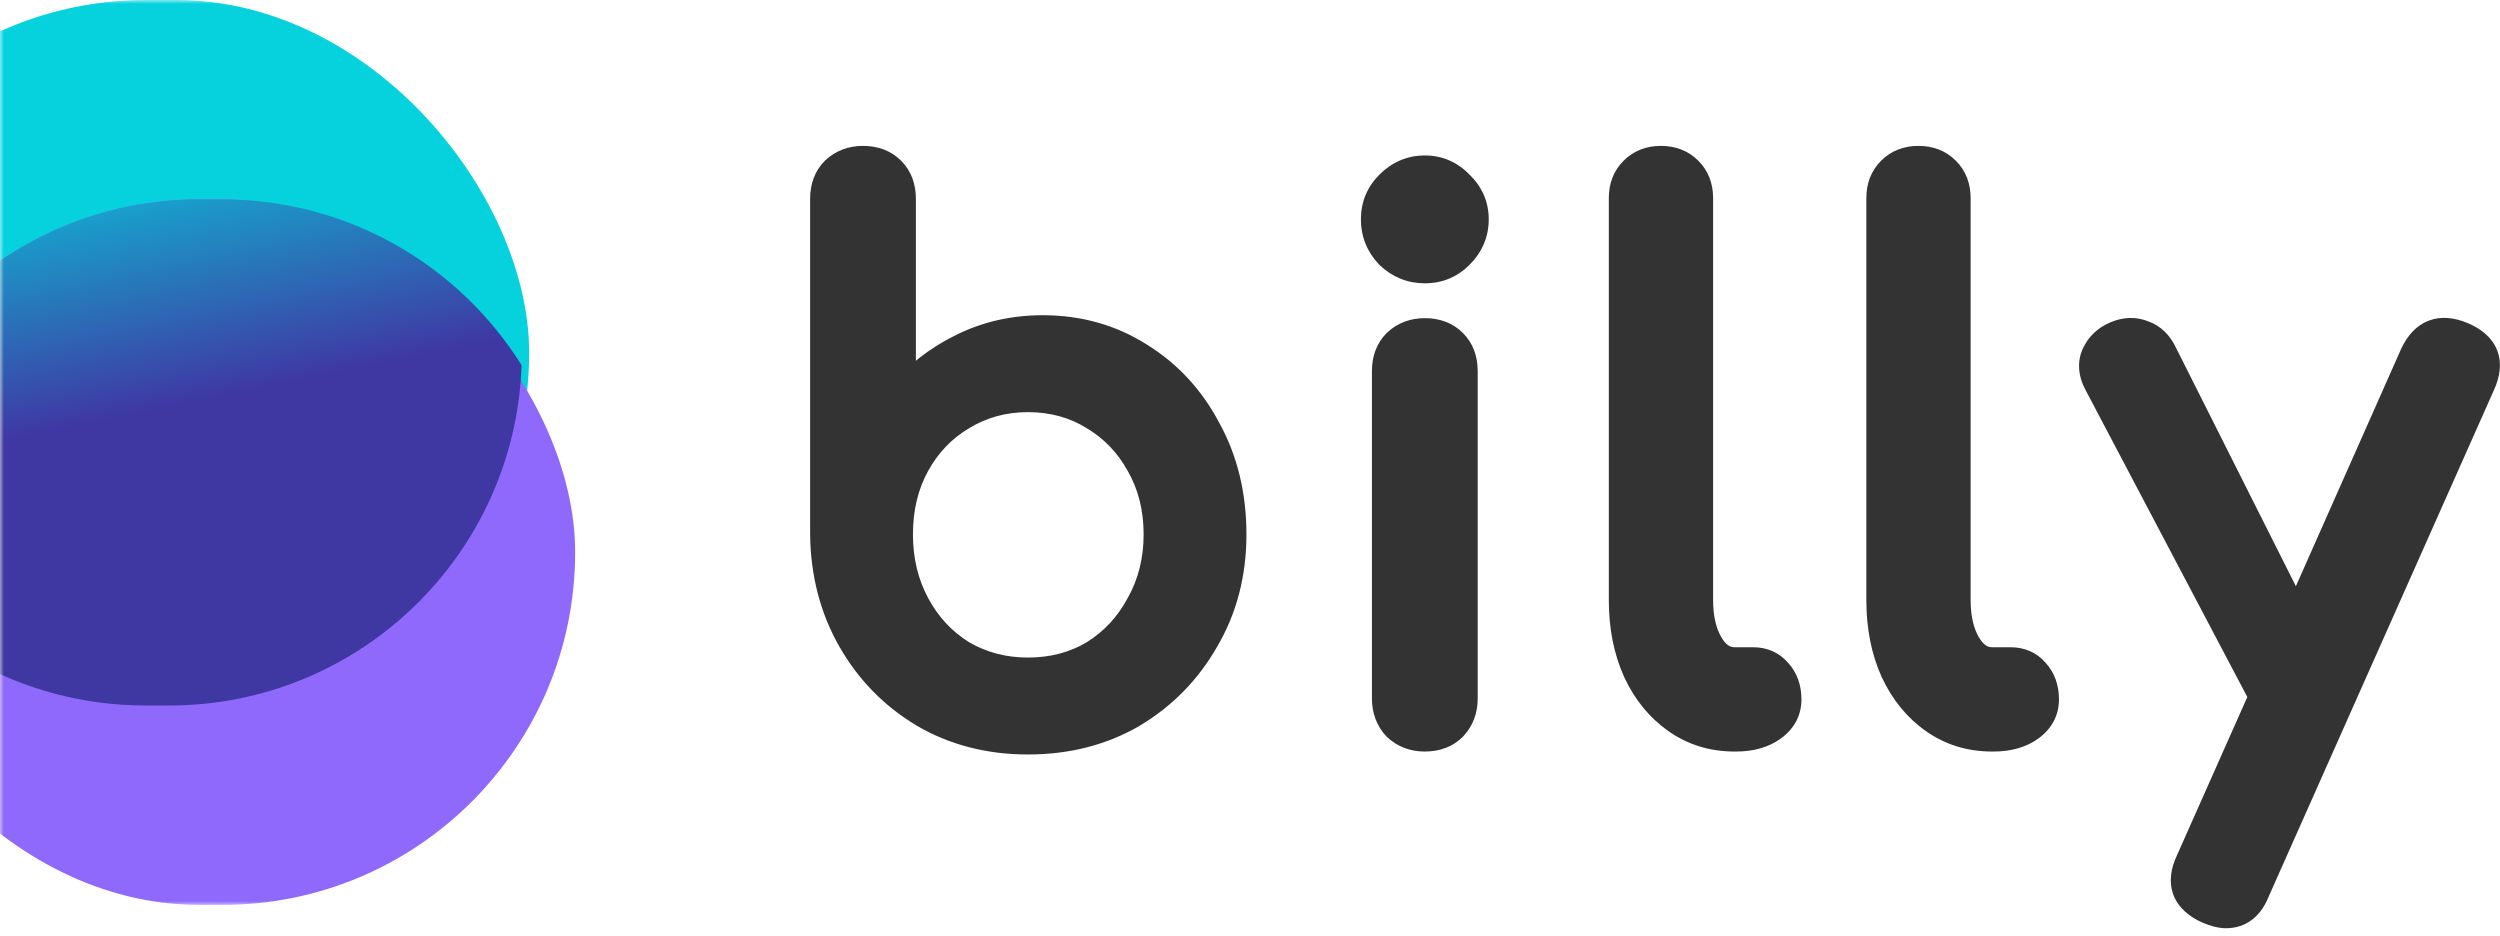 <svg width="326" height="122" viewBox="0 0 326 122" fill="none" xmlns="http://www.w3.org/2000/svg">
<mask id="mask0" mask-type="alpha" maskUnits="userSpaceOnUse" x="0" y="0" width="87" height="118">
<rect width="87" height="118" transform="matrix(-1 0 0 1 87 0)" fill="white"/>
</mask>
<g mask="url(#mask0)">
<rect x="-27" width="96" height="92" rx="46" fill="#05D2DD"/>
<rect x="-20.046" y="26" width="95.046" height="92" rx="46" fill="#8F68FC"/>
<path fill-rule="evenodd" clip-rule="evenodd" d="M68.017 47.623C67.162 72.277 46.907 92 22.045 92H19C2.548 92 -11.887 83.363 -20.017 70.376C-19.162 45.723 1.093 26 25.954 26H29C45.452 26 59.887 34.637 68.017 47.623Z" fill="url(#paint0_linear)"/>
</g>
<path d="M134.04 96.384C129.048 96.384 124.568 95.232 120.6 92.928C116.632 90.56 113.496 87.36 111.192 83.328C108.888 79.296 107.704 74.752 107.64 69.696V25.92C107.64 24.448 108.088 23.264 108.984 22.368C109.944 21.472 111.128 21.024 112.536 21.024C114.008 21.024 115.192 21.472 116.088 22.368C116.984 23.264 117.432 24.448 117.432 25.92V51.84C119.672 49.152 122.36 47.04 125.496 45.504C128.696 43.904 132.184 43.104 135.96 43.104C140.632 43.104 144.824 44.288 148.536 46.656C152.248 48.96 155.16 52.128 157.272 56.16C159.448 60.128 160.536 64.64 160.536 69.696C160.536 74.752 159.352 79.296 156.984 83.328C154.68 87.36 151.544 90.56 147.576 92.928C143.608 95.232 139.096 96.384 134.04 96.384ZM134.04 87.744C137.304 87.744 140.216 86.976 142.776 85.44C145.336 83.84 147.352 81.664 148.824 78.912C150.36 76.16 151.128 73.088 151.128 69.696C151.128 66.24 150.36 63.168 148.824 60.48C147.352 57.792 145.336 55.68 142.776 54.144C140.216 52.544 137.304 51.744 134.04 51.744C130.84 51.744 127.928 52.544 125.304 54.144C122.744 55.68 120.728 57.792 119.256 60.48C117.784 63.168 117.048 66.24 117.048 69.696C117.048 73.088 117.784 76.16 119.256 78.912C120.728 81.664 122.744 83.84 125.304 85.44C127.928 86.976 130.84 87.744 134.04 87.744ZM185.796 96C184.388 96 183.204 95.552 182.244 94.656C181.348 93.696 180.9 92.512 180.9 91.104V48.384C180.9 46.912 181.348 45.728 182.244 44.832C183.204 43.936 184.388 43.488 185.796 43.488C187.268 43.488 188.452 43.936 189.348 44.832C190.244 45.728 190.692 46.912 190.692 48.384V91.104C190.692 92.512 190.244 93.696 189.348 94.656C188.452 95.552 187.268 96 185.796 96ZM185.796 34.944C184.068 34.944 182.564 34.336 181.284 33.12C180.068 31.84 179.46 30.336 179.46 28.608C179.46 26.88 180.068 25.408 181.284 24.192C182.564 22.912 184.068 22.272 185.796 22.272C187.524 22.272 188.996 22.912 190.212 24.192C191.492 25.408 192.132 26.88 192.132 28.608C192.132 30.336 191.492 31.84 190.212 33.12C188.996 34.336 187.524 34.944 185.796 34.944ZM226.189 96C223.373 96 220.877 95.232 218.701 93.696C216.525 92.16 214.829 90.08 213.613 87.456C212.397 84.768 211.789 81.696 211.789 78.24V25.824C211.789 24.416 212.237 23.264 213.133 22.368C214.029 21.472 215.181 21.024 216.589 21.024C217.997 21.024 219.149 21.472 220.045 22.368C220.941 23.264 221.389 24.416 221.389 25.824V78.24C221.389 80.608 221.837 82.56 222.733 84.096C223.629 85.632 224.781 86.4 226.189 86.4H228.589C229.869 86.4 230.893 86.848 231.661 87.744C232.493 88.64 232.909 89.792 232.909 91.2C232.909 92.608 232.301 93.76 231.085 94.656C229.869 95.552 228.301 96 226.381 96H226.189ZM259.77 96C256.954 96 254.458 95.232 252.282 93.696C250.106 92.16 248.41 90.08 247.194 87.456C245.978 84.768 245.37 81.696 245.37 78.24V25.824C245.37 24.416 245.818 23.264 246.714 22.368C247.61 21.472 248.762 21.024 250.17 21.024C251.578 21.024 252.73 21.472 253.626 22.368C254.522 23.264 254.97 24.416 254.97 25.824V78.24C254.97 80.608 255.418 82.56 256.314 84.096C257.21 85.632 258.362 86.4 259.77 86.4H262.17C263.45 86.4 264.474 86.848 265.242 87.744C266.074 88.64 266.49 89.792 266.49 91.2C266.49 92.608 265.882 93.76 264.666 94.656C263.45 95.552 261.882 96 259.962 96H259.77ZM290.279 119.04C289.639 119.04 288.871 118.848 287.975 118.464C285.159 117.184 284.391 115.168 285.671 112.416L295.271 90.816L273.671 49.824C273.031 48.608 272.935 47.456 273.383 46.368C273.895 45.216 274.759 44.384 275.975 43.872C277.191 43.36 278.343 43.328 279.431 43.776C280.519 44.16 281.351 44.96 281.927 46.176L299.495 81.12L314.951 46.272C316.231 43.584 318.247 42.816 320.999 43.968C323.879 45.184 324.679 47.2 323.399 50.016L294.023 116.064C293.255 118.048 292.007 119.04 290.279 119.04Z" fill="#333333"/>
<path d="M120.6 92.928L119.575 94.645L119.585 94.652L119.596 94.658L120.6 92.928ZM111.192 83.328L109.456 84.32L111.192 83.328ZM107.64 69.696H105.64V69.709L105.64 69.721L107.64 69.696ZM108.984 22.368L107.619 20.906L107.594 20.929L107.57 20.954L108.984 22.368ZM117.432 51.84H115.432V57.364L118.968 53.12L117.432 51.84ZM125.496 45.504L126.376 47.3L126.383 47.297L126.39 47.293L125.496 45.504ZM148.536 46.656L147.46 48.342L147.471 48.349L147.481 48.355L148.536 46.656ZM157.272 56.16L155.5 57.088L155.509 57.105L155.518 57.122L157.272 56.16ZM156.984 83.328L155.259 82.315L155.253 82.325L155.248 82.336L156.984 83.328ZM147.576 92.928L148.58 94.658L148.591 94.652L148.601 94.645L147.576 92.928ZM142.776 85.44L143.805 87.155L143.821 87.146L143.836 87.136L142.776 85.44ZM148.824 78.912L147.078 77.937L147.069 77.953L147.06 77.969L148.824 78.912ZM148.824 60.48L147.07 61.441L147.079 61.456L147.088 61.472L148.824 60.48ZM142.776 54.144L141.716 55.84L141.731 55.85L141.747 55.859L142.776 54.144ZM125.304 54.144L126.333 55.859L126.339 55.855L126.345 55.852L125.304 54.144ZM119.256 60.48L121.01 61.441L119.256 60.48ZM119.256 78.912L117.492 79.855L119.256 78.912ZM125.304 85.44L124.244 87.136L124.269 87.151L124.294 87.166L125.304 85.44ZM134.04 94.384C129.369 94.384 125.241 93.31 121.604 91.198L119.596 94.658C123.895 97.154 128.727 98.384 134.04 98.384V94.384ZM121.625 91.211C117.954 89.02 115.063 86.07 112.928 82.336L109.456 84.32C111.929 88.65 115.31 92.1 119.575 94.645L121.625 91.211ZM112.928 82.336C110.808 78.624 109.7 74.418 109.64 69.671L105.64 69.721C105.708 75.086 106.968 79.968 109.456 84.32L112.928 82.336ZM109.64 69.696V25.92H105.64V69.696H109.64ZM109.64 25.92C109.64 24.886 109.938 24.242 110.398 23.782L107.57 20.954C106.238 22.286 105.64 24.01 105.64 25.92H109.64ZM110.349 23.83C110.91 23.306 111.595 23.024 112.536 23.024V19.024C110.661 19.024 108.978 19.638 107.619 20.906L110.349 23.83ZM112.536 23.024C113.57 23.024 114.214 23.322 114.674 23.782L117.502 20.954C116.17 19.622 114.446 19.024 112.536 19.024V23.024ZM114.674 23.782C115.134 24.242 115.432 24.886 115.432 25.92H119.432C119.432 24.01 118.834 22.286 117.502 20.954L114.674 23.782ZM115.432 25.92V51.84H119.432V25.92H115.432ZM118.968 53.12C121.029 50.648 123.493 48.712 126.376 47.3L124.616 43.708C121.227 45.368 118.315 47.656 115.896 50.56L118.968 53.12ZM126.39 47.293C129.297 45.839 132.477 45.104 135.96 45.104V41.104C131.891 41.104 128.095 41.969 124.602 43.715L126.39 47.293ZM135.96 45.104C140.275 45.104 144.09 46.192 147.46 48.342L149.612 44.97C145.558 42.384 140.989 41.104 135.96 41.104V45.104ZM147.481 48.355C150.877 50.463 153.547 53.359 155.5 57.088L159.044 55.232C156.773 50.897 153.619 47.457 149.591 44.957L147.481 48.355ZM155.518 57.122C157.514 60.762 158.536 64.936 158.536 69.696H162.536C162.536 64.344 161.382 59.494 159.026 55.198L155.518 57.122ZM158.536 69.696C158.536 74.426 157.433 78.615 155.259 82.315L158.709 84.341C161.271 79.977 162.536 75.078 162.536 69.696H158.536ZM155.248 82.336C153.113 86.07 150.222 89.02 146.551 91.211L148.601 94.645C152.866 92.1 156.247 88.65 158.72 84.32L155.248 82.336ZM146.572 91.198C142.939 93.308 138.78 94.384 134.04 94.384V98.384C139.412 98.384 144.277 97.156 148.58 94.658L146.572 91.198ZM134.04 89.744C137.632 89.744 140.906 88.895 143.805 87.155L141.747 83.725C139.526 85.057 136.976 85.744 134.04 85.744V89.744ZM143.836 87.136C146.703 85.344 148.957 82.904 150.588 79.855L147.06 77.969C145.747 80.424 143.969 82.336 141.716 83.744L143.836 87.136ZM150.57 79.887C152.285 76.814 153.128 73.402 153.128 69.696H149.128C149.128 72.774 148.435 75.506 147.078 77.937L150.57 79.887ZM153.128 69.696C153.128 65.933 152.289 62.512 150.56 59.488L147.088 61.472C148.431 63.824 149.128 66.547 149.128 69.696H153.128ZM150.578 59.519C148.94 56.529 146.678 54.153 143.805 52.429L141.747 55.859C143.994 57.207 145.764 59.055 147.07 61.441L150.578 59.519ZM143.836 52.448C140.932 50.633 137.647 49.744 134.04 49.744V53.744C136.961 53.744 139.5 54.455 141.716 55.84L143.836 52.448ZM134.04 49.744C130.489 49.744 127.214 50.637 124.263 52.436L126.345 55.852C128.642 54.451 131.191 53.744 134.04 53.744V49.744ZM124.275 52.429C121.402 54.153 119.14 56.529 117.502 59.519L121.01 61.441C122.316 59.055 124.086 57.207 126.333 55.859L124.275 52.429ZM117.502 59.519C115.849 62.538 115.048 65.948 115.048 69.696H119.048C119.048 66.532 119.719 63.798 121.01 61.441L117.502 59.519ZM115.048 69.696C115.048 73.388 115.852 76.788 117.492 79.855L121.02 77.969C119.716 75.532 119.048 72.788 119.048 69.696H115.048ZM117.492 79.855C119.123 82.904 121.377 85.344 124.244 87.136L126.364 83.744C124.111 82.336 122.333 80.424 121.02 77.969L117.492 79.855ZM124.294 87.166C127.24 88.891 130.504 89.744 134.04 89.744V85.744C131.176 85.744 128.616 85.061 126.314 83.714L124.294 87.166ZM182.244 94.656L180.782 96.021L180.829 96.071L180.879 96.118L182.244 94.656ZM182.244 44.832L180.879 43.37L180.854 43.393L180.83 43.418L182.244 44.832ZM189.348 94.656L190.762 96.07L190.787 96.046L190.81 96.021L189.348 94.656ZM181.284 33.12L179.834 34.498L179.869 34.535L179.907 34.57L181.284 33.12ZM181.284 24.192L179.87 22.778L181.284 24.192ZM190.212 24.192L188.762 25.57L188.797 25.607L188.835 25.642L190.212 24.192ZM190.212 33.12L191.626 34.534L190.212 33.12ZM185.796 94C184.855 94 184.17 93.718 183.609 93.194L180.879 96.118C182.238 97.386 183.921 98 185.796 98V94ZM183.706 93.291C183.182 92.73 182.9 92.046 182.9 91.104H178.9C178.9 92.978 179.514 94.662 180.782 96.021L183.706 93.291ZM182.9 91.104V48.384H178.9V91.104H182.9ZM182.9 48.384C182.9 47.35 183.198 46.706 183.658 46.246L180.83 43.418C179.498 44.75 178.9 46.474 178.9 48.384H182.9ZM183.609 46.294C184.17 45.77 184.855 45.488 185.796 45.488V41.488C183.921 41.488 182.238 42.102 180.879 43.37L183.609 46.294ZM185.796 45.488C186.83 45.488 187.474 45.786 187.934 46.246L190.762 43.418C189.43 42.086 187.706 41.488 185.796 41.488V45.488ZM187.934 46.246C188.394 46.706 188.692 47.35 188.692 48.384H192.692C192.692 46.474 192.094 44.75 190.762 43.418L187.934 46.246ZM188.692 48.384V91.104H192.692V48.384H188.692ZM188.692 91.104C188.692 92.046 188.41 92.73 187.886 93.291L190.81 96.021C192.078 94.662 192.692 92.978 192.692 91.104H188.692ZM187.934 93.242C187.474 93.702 186.83 94 185.796 94V98C187.706 98 189.43 97.402 190.762 96.07L187.934 93.242ZM185.796 32.944C184.593 32.944 183.579 32.541 182.661 31.67L179.907 34.57C181.549 36.131 183.543 36.944 185.796 36.944V32.944ZM182.734 31.742C181.863 30.825 181.46 29.811 181.46 28.608H177.46C177.46 30.861 178.273 32.855 179.834 34.498L182.734 31.742ZM181.46 28.608C181.46 27.407 181.859 26.445 182.698 25.606L179.87 22.778C178.277 24.371 177.46 26.352 177.46 28.608H181.46ZM182.698 25.606C183.623 24.681 184.626 24.272 185.796 24.272V20.272C183.51 20.272 181.505 21.143 179.87 22.778L182.698 25.606ZM185.796 24.272C186.962 24.272 187.914 24.677 188.762 25.57L191.662 22.814C190.078 21.147 188.086 20.272 185.796 20.272V24.272ZM188.835 25.642C189.727 26.49 190.132 27.442 190.132 28.608H194.132C194.132 26.319 193.257 24.326 191.59 22.742L188.835 25.642ZM190.132 28.608C190.132 29.778 189.723 30.781 188.798 31.706L191.626 34.534C193.261 32.899 194.132 30.894 194.132 28.608H190.132ZM188.798 31.706C187.959 32.545 186.996 32.944 185.796 32.944V36.944C188.052 36.944 190.033 36.127 191.626 34.534L188.798 31.706ZM218.701 93.696L217.547 95.33L218.701 93.696ZM213.613 87.456L211.791 88.28L211.794 88.289L211.798 88.297L213.613 87.456ZM213.133 22.368L214.547 23.782V23.782L213.133 22.368ZM222.733 84.096L224.46 83.088L222.733 84.096ZM231.661 87.744L230.142 89.046L230.168 89.076L230.195 89.105L231.661 87.744ZM231.085 94.656L232.271 96.266L231.085 94.656ZM226.189 94C223.761 94 221.673 93.346 219.854 92.062L217.547 95.33C220.081 97.118 222.985 98 226.189 98V94ZM219.854 92.062C217.988 90.745 216.509 88.95 215.427 86.615L211.798 88.297C213.148 91.21 215.061 93.575 217.547 95.33L219.854 92.062ZM215.435 86.632C214.355 84.243 213.789 81.46 213.789 78.24H209.789C209.789 81.932 210.439 85.293 211.791 88.28L215.435 86.632ZM213.789 78.24V25.824H209.789V78.24H213.789ZM213.789 25.824C213.789 24.882 214.069 24.26 214.547 23.782L211.719 20.954C210.404 22.268 209.789 23.95 209.789 25.824H213.789ZM214.547 23.782C215.025 23.305 215.647 23.024 216.589 23.024V19.024C214.715 19.024 213.033 19.639 211.719 20.954L214.547 23.782ZM216.589 23.024C217.531 23.024 218.153 23.305 218.631 23.782L221.459 20.954C220.145 19.639 218.463 19.024 216.589 19.024V23.024ZM218.631 23.782C219.108 24.26 219.389 24.882 219.389 25.824H223.389C223.389 23.95 222.773 22.268 221.459 20.954L218.631 23.782ZM219.389 25.824V78.24H223.389V25.824H219.389ZM219.389 78.24C219.389 80.848 219.881 83.177 221.005 85.104L224.46 83.088C223.792 81.943 223.389 80.368 223.389 78.24H219.389ZM221.005 85.104C222.15 87.067 223.877 88.4 226.189 88.4V84.4C225.685 84.4 225.107 84.197 224.46 83.088L221.005 85.104ZM226.189 88.4H228.589V84.4H226.189V88.4ZM228.589 88.4C229.341 88.4 229.789 88.634 230.142 89.046L233.179 86.442C231.996 85.062 230.397 84.4 228.589 84.4V88.4ZM230.195 89.105C230.632 89.575 230.909 90.215 230.909 91.2H234.909C234.909 89.369 234.354 87.705 233.126 86.383L230.195 89.105ZM230.909 91.2C230.909 91.921 230.646 92.495 229.898 93.046L232.271 96.266C233.955 95.025 234.909 93.296 234.909 91.2H230.909ZM229.898 93.046C229.109 93.627 227.99 94 226.381 94V98C228.611 98 230.628 97.477 232.271 96.266L229.898 93.046ZM226.381 94H226.189V98H226.381V94ZM252.282 93.696L251.129 95.33L252.282 93.696ZM247.194 87.456L245.372 88.28L245.376 88.289L245.379 88.297L247.194 87.456ZM246.714 22.368L248.128 23.782V23.782L246.714 22.368ZM256.314 84.096L258.042 83.088L256.314 84.096ZM265.242 87.744L263.723 89.046L263.749 89.076L263.776 89.105L265.242 87.744ZM264.666 94.656L265.852 96.266H265.852L264.666 94.656ZM259.77 94C257.342 94 255.254 93.346 253.435 92.062L251.129 95.33C253.662 97.118 256.566 98 259.77 98V94ZM253.435 92.062C251.57 90.745 250.09 88.95 249.009 86.615L245.379 88.297C246.73 91.21 248.642 93.575 251.129 95.33L253.435 92.062ZM249.016 86.632C247.936 84.243 247.37 81.46 247.37 78.24H243.37C243.37 81.932 244.02 85.293 245.372 88.28L249.016 86.632ZM247.37 78.24V25.824H243.37V78.24H247.37ZM247.37 25.824C247.37 24.882 247.651 24.26 248.128 23.782L245.3 20.954C243.985 22.268 243.37 23.95 243.37 25.824H247.37ZM248.128 23.782C248.606 23.305 249.228 23.024 250.17 23.024V19.024C248.296 19.024 246.614 19.639 245.3 20.954L248.128 23.782ZM250.17 23.024C251.112 23.024 251.734 23.305 252.212 23.782L255.04 20.954C253.726 19.639 252.044 19.024 250.17 19.024V23.024ZM252.212 23.782C252.689 24.26 252.97 24.882 252.97 25.824H256.97C256.97 23.95 256.355 22.268 255.04 20.954L252.212 23.782ZM252.97 25.824V78.24H256.97V25.824H252.97ZM252.97 78.24C252.97 80.848 253.462 83.177 254.586 85.104L258.042 83.088C257.374 81.943 256.97 80.368 256.97 78.24H252.97ZM254.586 85.104C255.732 87.067 257.458 88.4 259.77 88.4V84.4C259.266 84.4 258.688 84.197 258.042 83.088L254.586 85.104ZM259.77 88.4H262.17V84.4H259.77V88.4ZM262.17 88.4C262.922 88.4 263.37 88.634 263.723 89.046L266.761 86.442C265.578 85.062 263.978 84.4 262.17 84.4V88.4ZM263.776 89.105C264.213 89.575 264.49 90.215 264.49 91.2H268.49C268.49 89.369 267.935 87.705 266.708 86.383L263.776 89.105ZM264.49 91.2C264.49 91.921 264.227 92.495 263.48 93.046L265.852 96.266C267.537 95.025 268.49 93.296 268.49 91.2H264.49ZM263.48 93.046C262.691 93.627 261.572 94 259.962 94V98C262.192 98 264.209 97.477 265.852 96.266L263.48 93.046ZM259.962 94H259.77V98H259.962V94ZM287.975 118.464L287.148 120.285L287.167 120.294L287.187 120.302L287.975 118.464ZM285.671 112.416L287.485 113.259L287.492 113.244L287.499 113.228L285.671 112.416ZM295.271 90.816L297.099 91.628L297.493 90.742L297.041 89.884L295.271 90.816ZM273.671 49.824L271.901 50.755L271.902 50.756L273.671 49.824ZM273.383 46.368L271.556 45.556L271.544 45.581L271.534 45.606L273.383 46.368ZM275.975 43.872L275.199 42.029L275.199 42.029L275.975 43.872ZM279.431 43.776L278.67 45.625L278.717 45.645L278.766 45.662L279.431 43.776ZM281.927 46.176L280.12 47.032L280.13 47.053L280.14 47.074L281.927 46.176ZM299.495 81.12L297.708 82.018L299.608 85.798L301.323 81.931L299.495 81.12ZM314.951 46.272L313.146 45.412L313.134 45.437L313.123 45.461L314.951 46.272ZM320.999 43.968L321.777 42.126L321.772 42.123L320.999 43.968ZM323.399 50.016L321.579 49.188L321.575 49.196L321.572 49.203L323.399 50.016ZM294.023 116.064L292.196 115.251L292.176 115.296L292.158 115.342L294.023 116.064ZM290.279 117.04C290.014 117.04 289.528 116.953 288.763 116.626L287.187 120.302C288.215 120.743 289.265 121.04 290.279 121.04V117.04ZM288.803 116.643C287.666 116.126 287.284 115.616 287.156 115.28C287.032 114.953 286.978 114.348 287.485 113.259L283.858 111.573C283.084 113.236 282.775 115.015 283.418 116.704C284.058 118.384 285.469 119.522 287.148 120.285L288.803 116.643ZM287.499 113.228L297.099 91.628L293.444 90.004L283.844 111.604L287.499 113.228ZM297.041 89.884L275.441 48.892L271.902 50.756L293.502 91.748L297.041 89.884ZM275.441 48.892C275.026 48.103 275.049 47.575 275.233 47.13L271.534 45.606C270.821 47.337 271.037 49.113 271.901 50.755L275.441 48.892ZM275.211 47.18C275.506 46.517 275.98 46.04 276.751 45.715L275.199 42.029C273.538 42.728 272.285 43.916 271.556 45.556L275.211 47.18ZM276.751 45.715C277.541 45.383 278.136 45.406 278.67 45.625L280.193 41.927C278.55 41.25 276.841 41.337 275.199 42.029L276.751 45.715ZM278.766 45.662C279.267 45.839 279.731 46.211 280.12 47.032L283.735 45.32C282.972 43.709 281.771 42.481 280.097 41.89L278.766 45.662ZM280.14 47.074L297.708 82.018L301.282 80.222L283.714 45.278L280.14 47.074ZM301.323 81.931L316.779 47.083L313.123 45.461L297.667 80.309L301.323 81.931ZM316.757 47.132C317.261 46.074 317.766 45.69 318.135 45.549C318.506 45.408 319.141 45.358 320.227 45.813L321.772 42.123C320.106 41.426 318.357 41.184 316.711 41.811C315.065 42.438 313.922 43.782 313.146 45.412L316.757 47.132ZM320.221 45.81C321.387 46.303 321.771 46.805 321.9 47.13C322.027 47.449 322.091 48.062 321.579 49.188L325.22 50.844C325.988 49.154 326.291 47.351 325.618 45.654C324.947 43.963 323.492 42.849 321.777 42.126L320.221 45.81ZM321.572 49.203L292.196 115.251L295.851 116.877L325.227 50.829L321.572 49.203ZM292.158 115.342C291.861 116.11 291.535 116.517 291.267 116.73C291.027 116.921 290.732 117.04 290.279 117.04V121.04C291.555 121.04 292.747 120.663 293.756 119.862C294.736 119.083 295.418 118.002 295.888 116.786L292.158 115.342Z" fill="#333333"/>
<defs>
<linearGradient id="paint0_linear" x1="24" y1="12" x2="32" y2="51" gradientUnits="userSpaceOnUse">
<stop stop-color="#05D2DD"/>
<stop offset="1" stop-color="#3F38A3"/>
</linearGradient>
</defs>
</svg>
